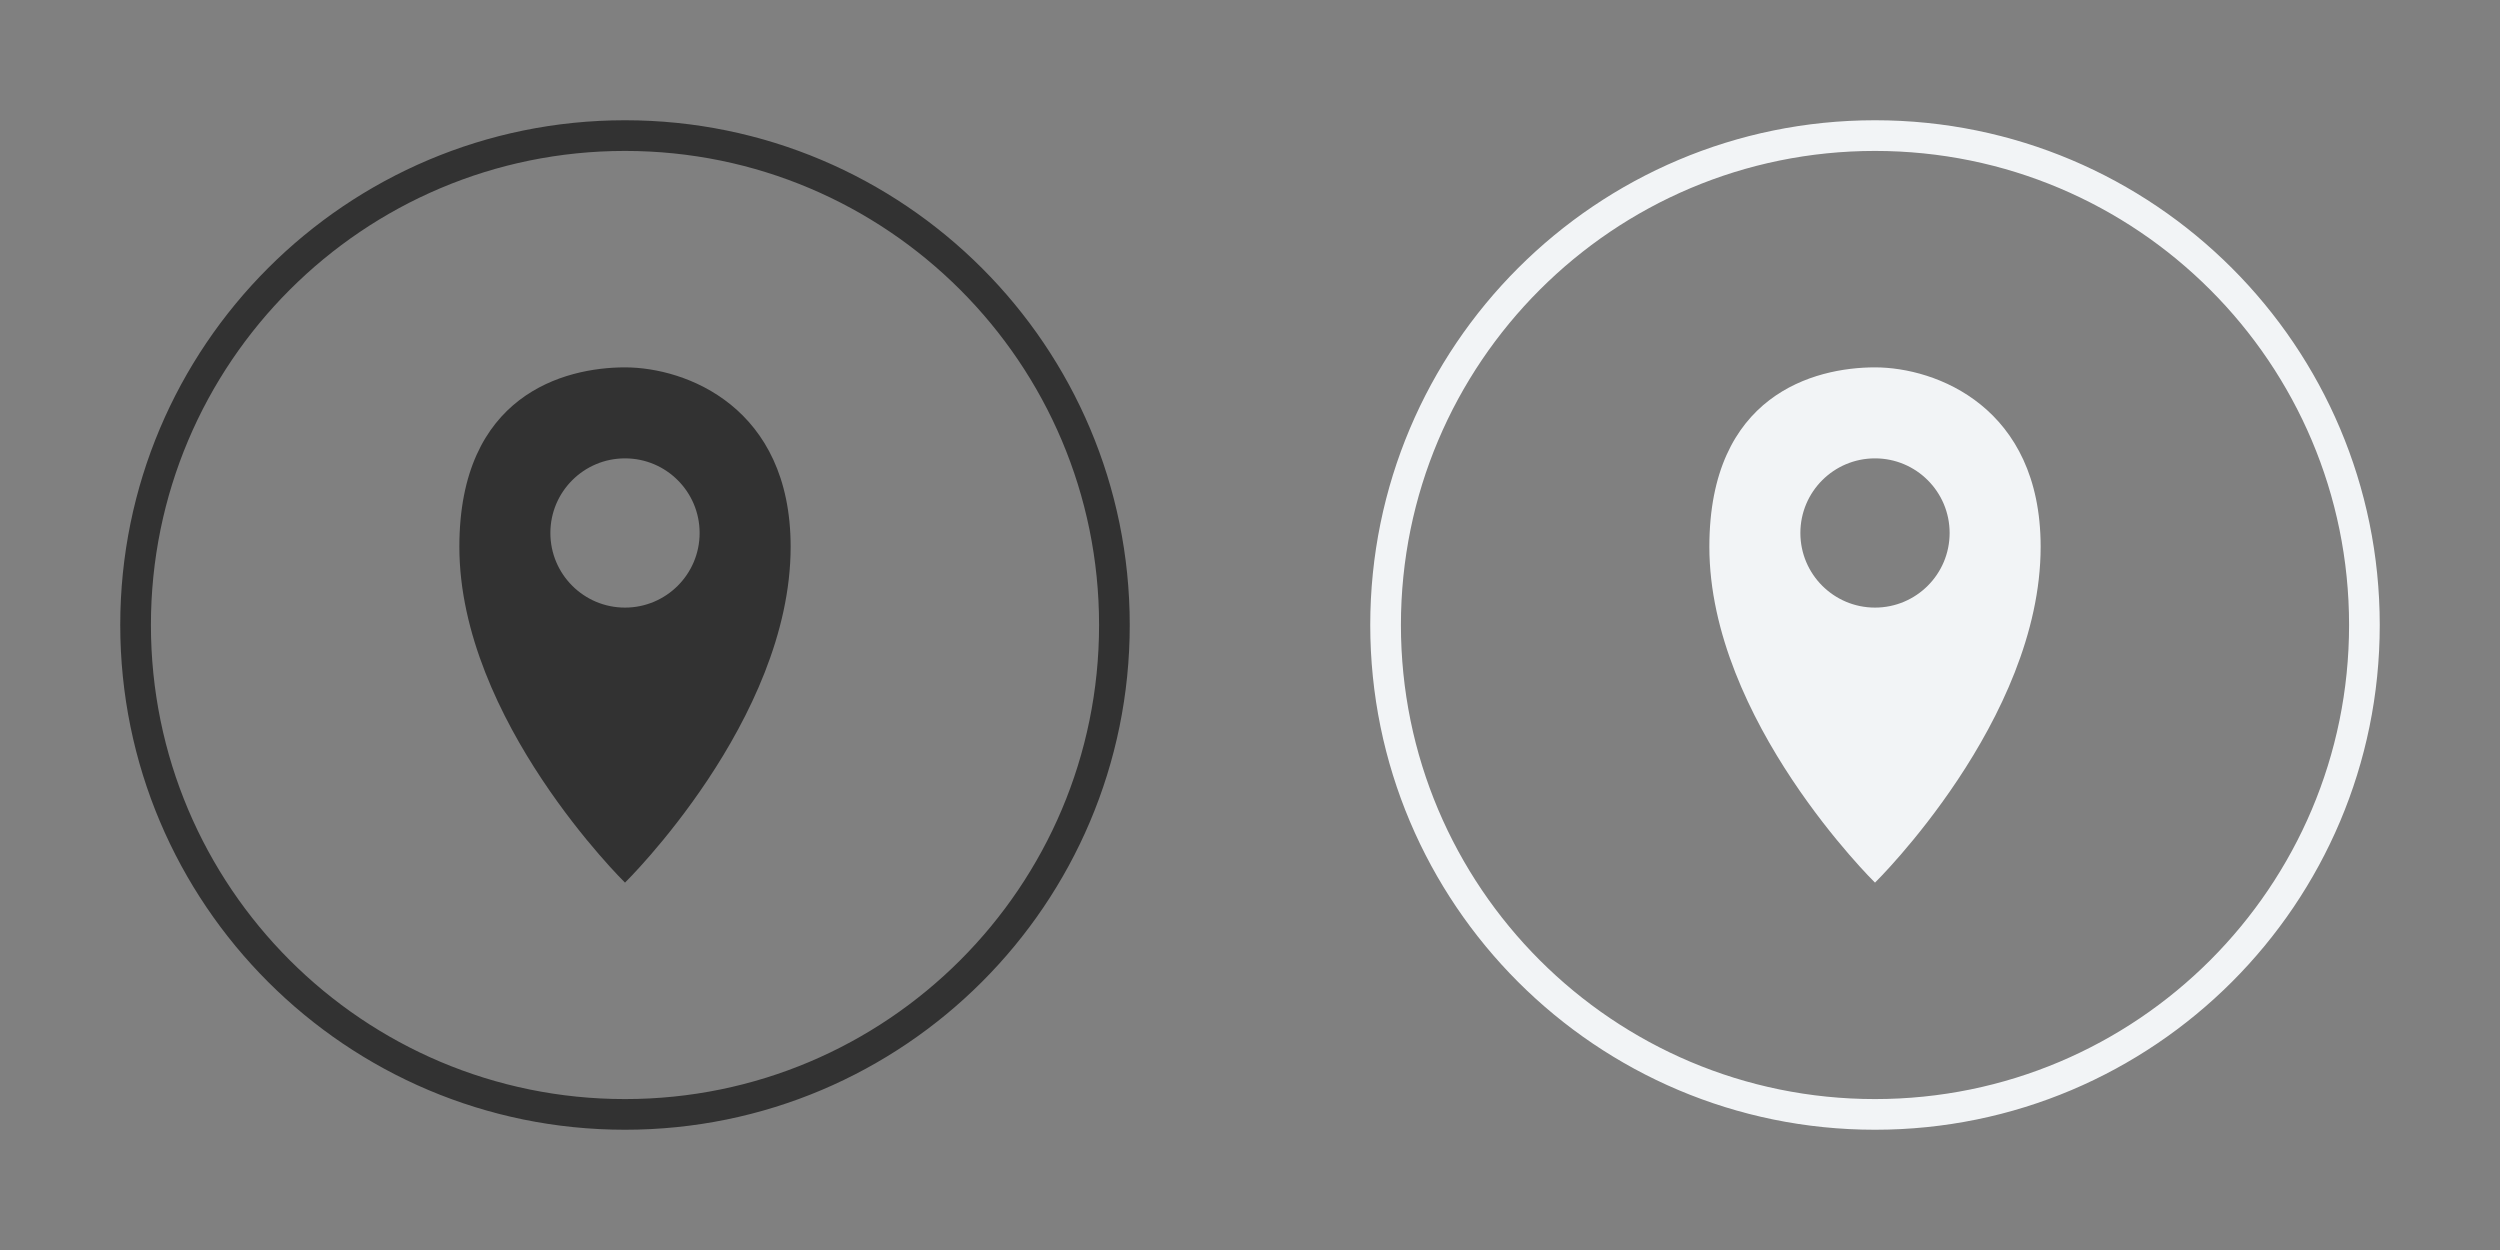 <?xml version="1.0" encoding="iso-8859-1"?>
<!-- Generator: Adobe Illustrator 27.6.1, SVG Export Plug-In . SVG Version: 6.00 Build 0)  -->
<svg version="1.1" id="Calque_1" xmlns="http://www.w3.org/2000/svg" xmlns:xlink="http://www.w3.org/1999/xlink" x="0px" y="0px"
	 viewBox="0 0 326 163" style="enable-background:new 0 0 326 163;" xml:space="preserve">
<rect x="0" y="0" width="326" height="163" fill="#808080" stroke="none"/>
<path style="fill:none;stroke:#323232;stroke-width:4;stroke-miterlimit:10;" d="M17.68,81.5c0-35.247,28.573-63.819,63.819-63.819
	c35.247,0,63.82,28.572,63.82,63.819c0,35.247-28.573,63.819-63.82,63.819C46.253,145.319,17.68,116.747,17.68,81.5z"/>
<path style="fill:#323232;" d="M81.5,47.905c-7.96,0-21.6,3.619-21.6,23.393c0,22.6,21.6,43.796,21.6,43.796
	s21.6-21.196,21.6-43.796C103.1,53.066,89.46,47.905,81.5,47.905z M81.5,79.231c-5.374,0-9.731-4.357-9.731-9.73
	c0-5.373,4.357-9.73,9.731-9.73s9.731,4.357,9.731,9.73C91.231,74.874,86.874,79.231,81.5,79.231z"/>
<path style="fill:none;stroke:#F2F4F6;stroke-width:4;stroke-miterlimit:10;" d="M180.68,81.5c0-35.247,28.573-63.819,63.819-63.819
	c35.247,0,63.82,28.572,63.82,63.819c0,35.247-28.573,63.819-63.82,63.819C209.253,145.319,180.68,116.747,180.68,81.5z"/>
<path style="fill:#F2F4F6;" d="M244.5,47.905c-7.96,0-21.6,3.619-21.6,23.393c0,22.6,21.6,43.796,21.6,43.796
	s21.6-21.196,21.6-43.796C266.1,53.066,252.46,47.905,244.5,47.905z M244.5,79.231c-5.374,0-9.731-4.357-9.731-9.73
	c0-5.373,4.357-9.73,9.731-9.73s9.731,4.357,9.731,9.73C254.231,74.874,249.874,79.231,244.5,79.231z"/>
</svg>

